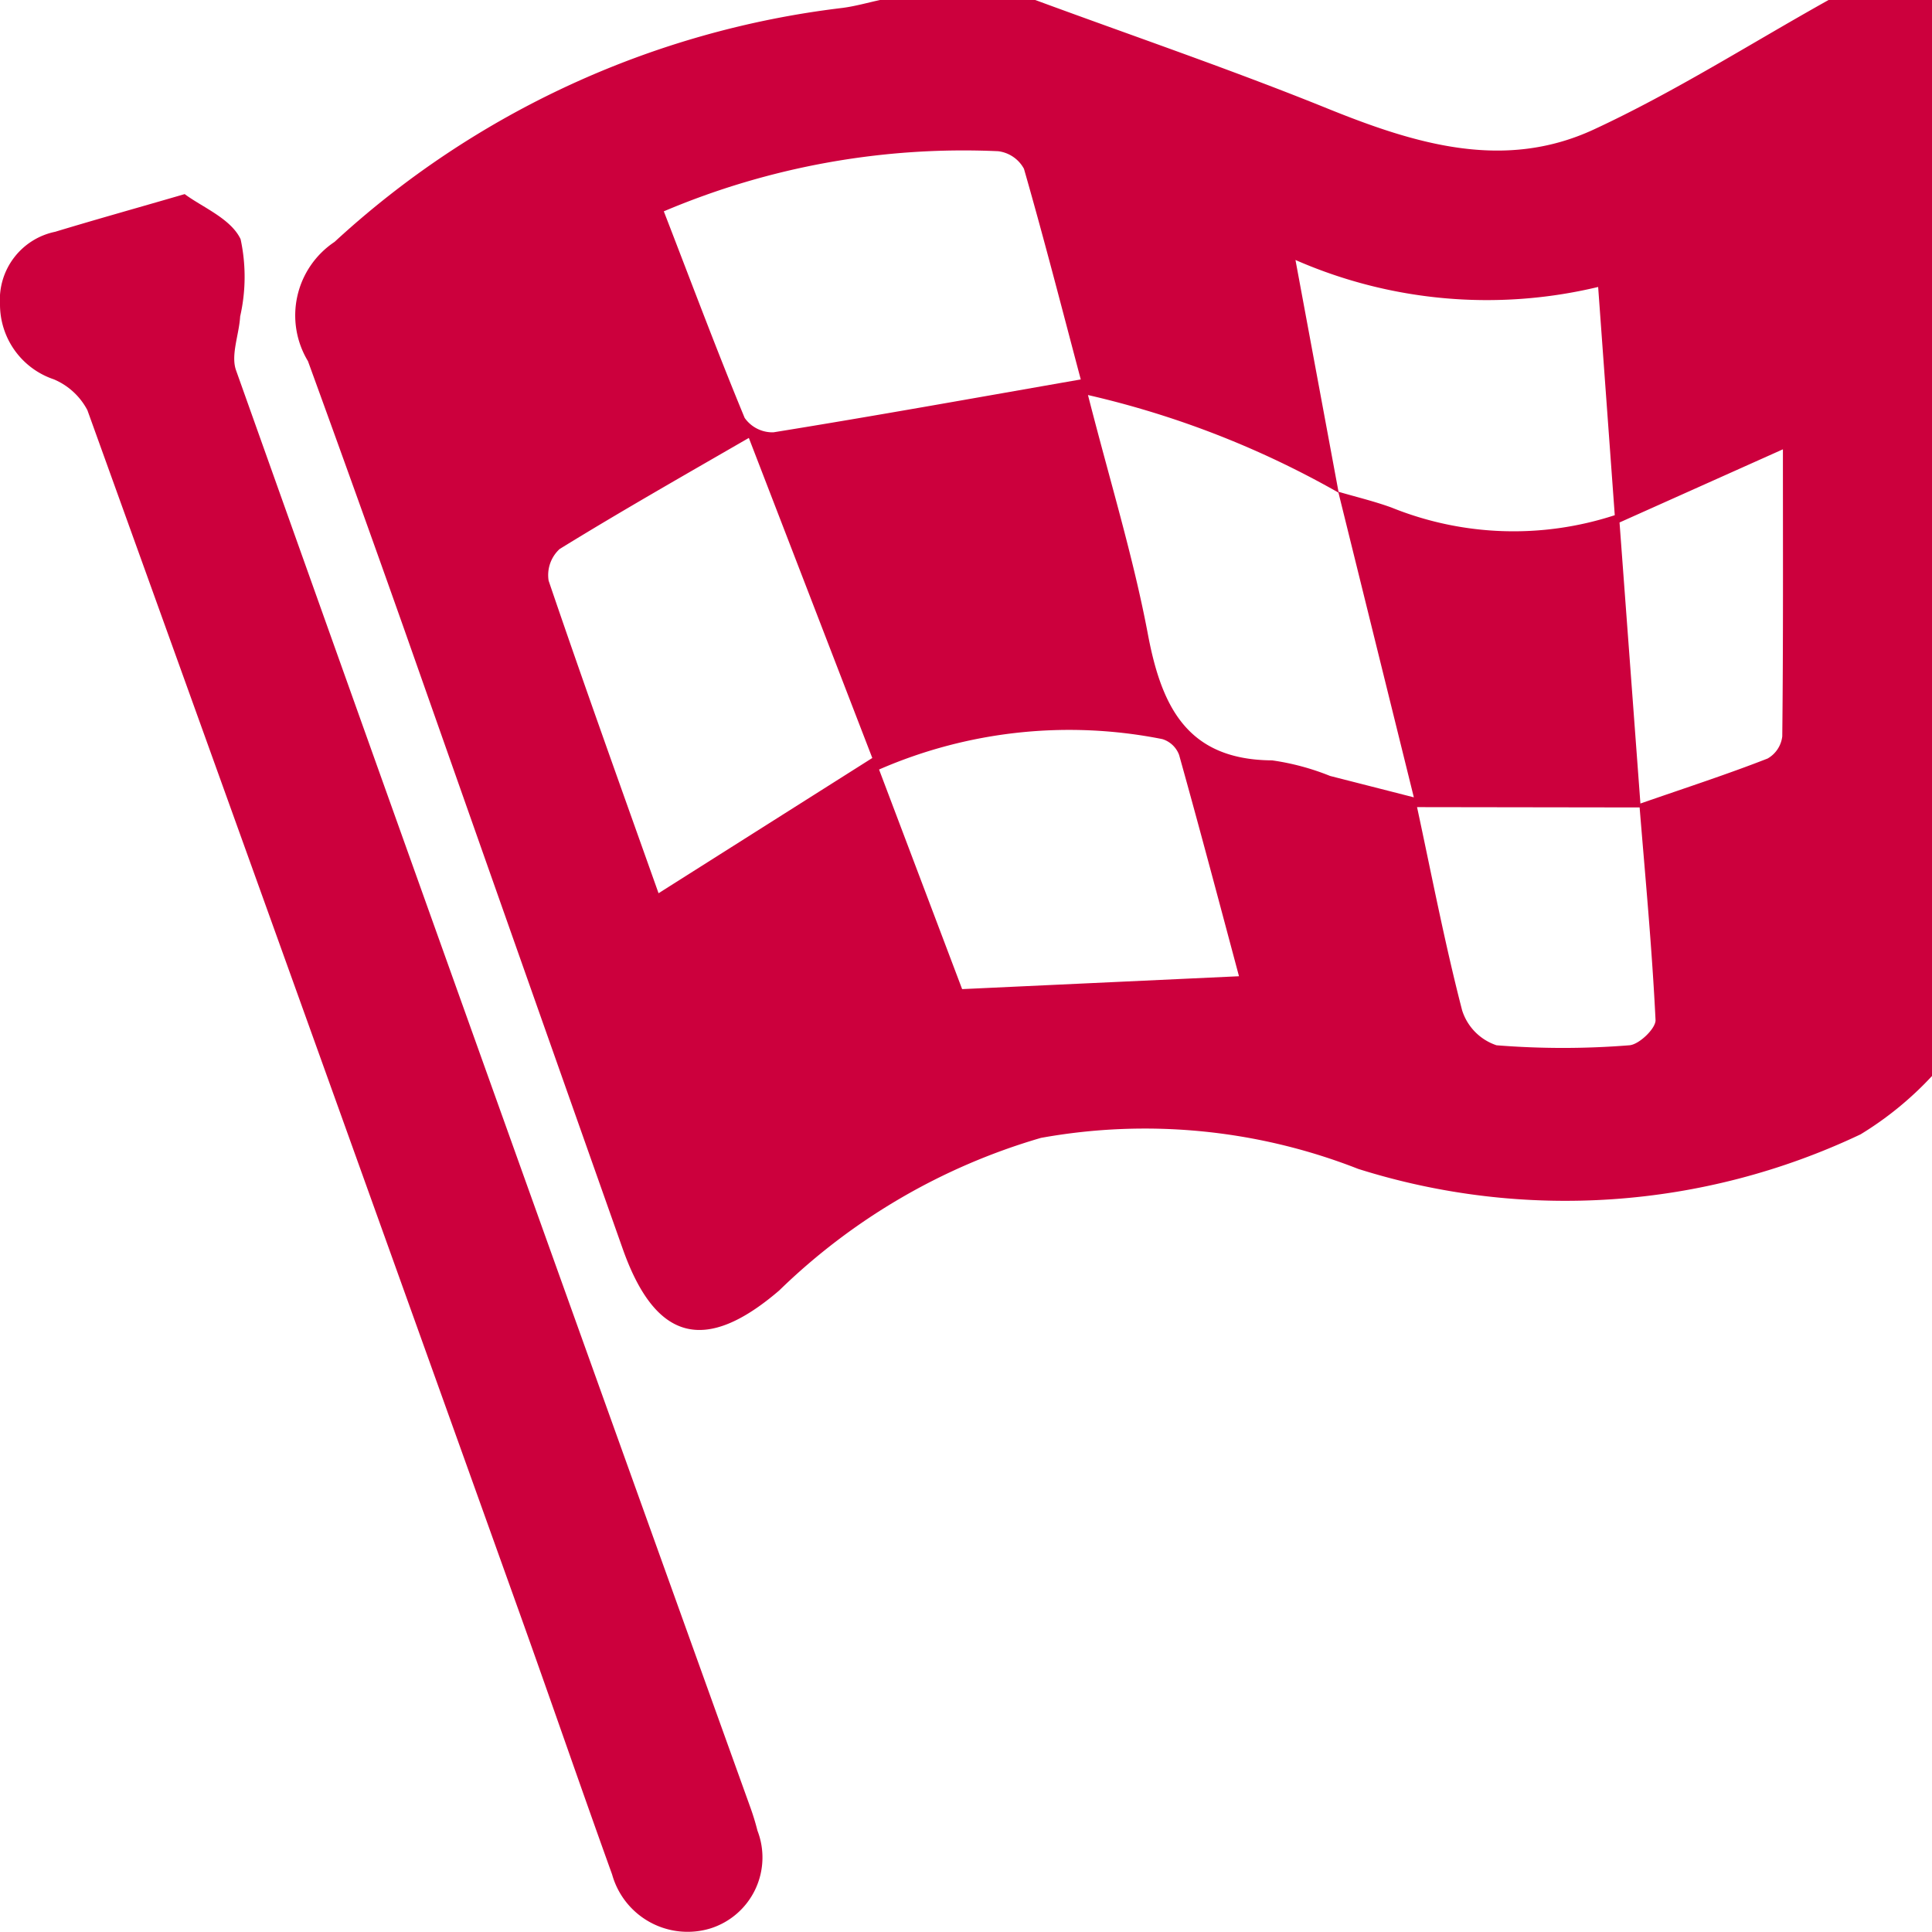 <svg xmlns="http://www.w3.org/2000/svg" xmlns:xlink="http://www.w3.org/1999/xlink" width="30" height="30" viewBox="0 0 30 30">
  <defs>
    <clipPath id="clip-path">
      <rect id="Прямоугольник_292" data-name="Прямоугольник 292" width="30" height="30" fill="#cc003d"/>
    </clipPath>
  </defs>
  <g id="Сгруппировать_519" data-name="Сгруппировать 519" transform="translate(-579 -953)">
    <g id="Сгруппировать_518" data-name="Сгруппировать 518" transform="translate(579 953)">
      <g id="Сгруппировать_517" data-name="Сгруппировать 517" clip-path="url(#clip-path)">
        <path id="Контур_321" data-name="Контур 321" d="M59.752,16.708a5.2,5.2,0,0,1-1.109.906,10.69,10.69,0,0,1-7.8.537,9.072,9.072,0,0,0-4.927-.482,9.72,9.72,0,0,0-4.065,2.37c-1.146.983-1.919.794-2.429-.646q-1.7-4.808-3.393-9.62-.738-2.086-1.495-4.165a1.373,1.373,0,0,1,.413-1.852A14.1,14.1,0,0,1,42.833.123c.2-.026.39-.081.584-.123h2.41c1.516.559,3.046,1.081,4.543,1.687,1.358.549,2.734.971,4.13.324C55.755,1.429,56.934.677,58.146,0h1.607Zm-9.22-9.073c.276.081.557.148.827.246A5.058,5.058,0,0,0,54.826,8c-.085-1.169-.17-2.333-.258-3.544a7.408,7.408,0,0,1-4.7-.419l.671,3.614a14.355,14.355,0,0,0-3.893-1.517c.343,1.343.705,2.517.931,3.717.214,1.135.619,1.948,1.929,1.956a3.85,3.85,0,0,1,.9.242c.391.1.785.2,1.3.332L50.532,7.635M40.059,3.28c.426,1.1.823,2.163,1.256,3.209a.528.528,0,0,0,.447.224c1.569-.253,3.134-.535,4.772-.821-.266-1-.558-2.142-.882-3.271a.53.53,0,0,0-.4-.273,11.922,11.922,0,0,0-5.191.933M41.38,6.8c-1.039.6-2,1.147-2.938,1.725a.55.55,0,0,0-.171.492c.552,1.624,1.133,3.237,1.707,4.853l3.319-2.1L41.38,6.8m7.611,8.359c-.3-1.122-.607-2.282-.93-3.437a.405.405,0,0,0-.259-.245,7.393,7.393,0,0,0-4.4.472l1.29,3.41,4.3-.2m2.764-2.626c.228,1.061.431,2.117.7,3.156a.838.838,0,0,0,.534.542,12.91,12.91,0,0,0,2.063,0c.15-.01.413-.263.406-.393-.054-1.106-.158-2.209-.247-3.3Zm3.465-.055c.741-.257,1.366-.46,1.979-.7a.457.457,0,0,0,.227-.344c.016-1.463.01-2.926.01-4.457L54.9,8.113l.324,4.362" transform="translate(-29.752)" fill="#cc003d"/>
        <path id="Контур_322" data-name="Контур 322" d="M2.868,22.372c.266.2.717.379.868.7a2.765,2.765,0,0,1-.007,1.2c-.016.282-.149.6-.063.838Q7.635,36.259,11.643,47.4a3.889,3.889,0,0,1,.119.385,1.155,1.155,0,0,1-.729,1.517,1.217,1.217,0,0,1-1.528-.837c-.485-1.346-.95-2.7-1.432-4.046Q4.724,35.068,1.357,25.727a1.048,1.048,0,0,0-.522-.479A1.226,1.226,0,0,1,0,24.081a1.076,1.076,0,0,1,.857-1.124c.617-.187,1.237-.36,2.011-.585" transform="translate(0 -19.358)" fill="#cc003d"/>
      </g>
    </g>
  </g>
</svg>
